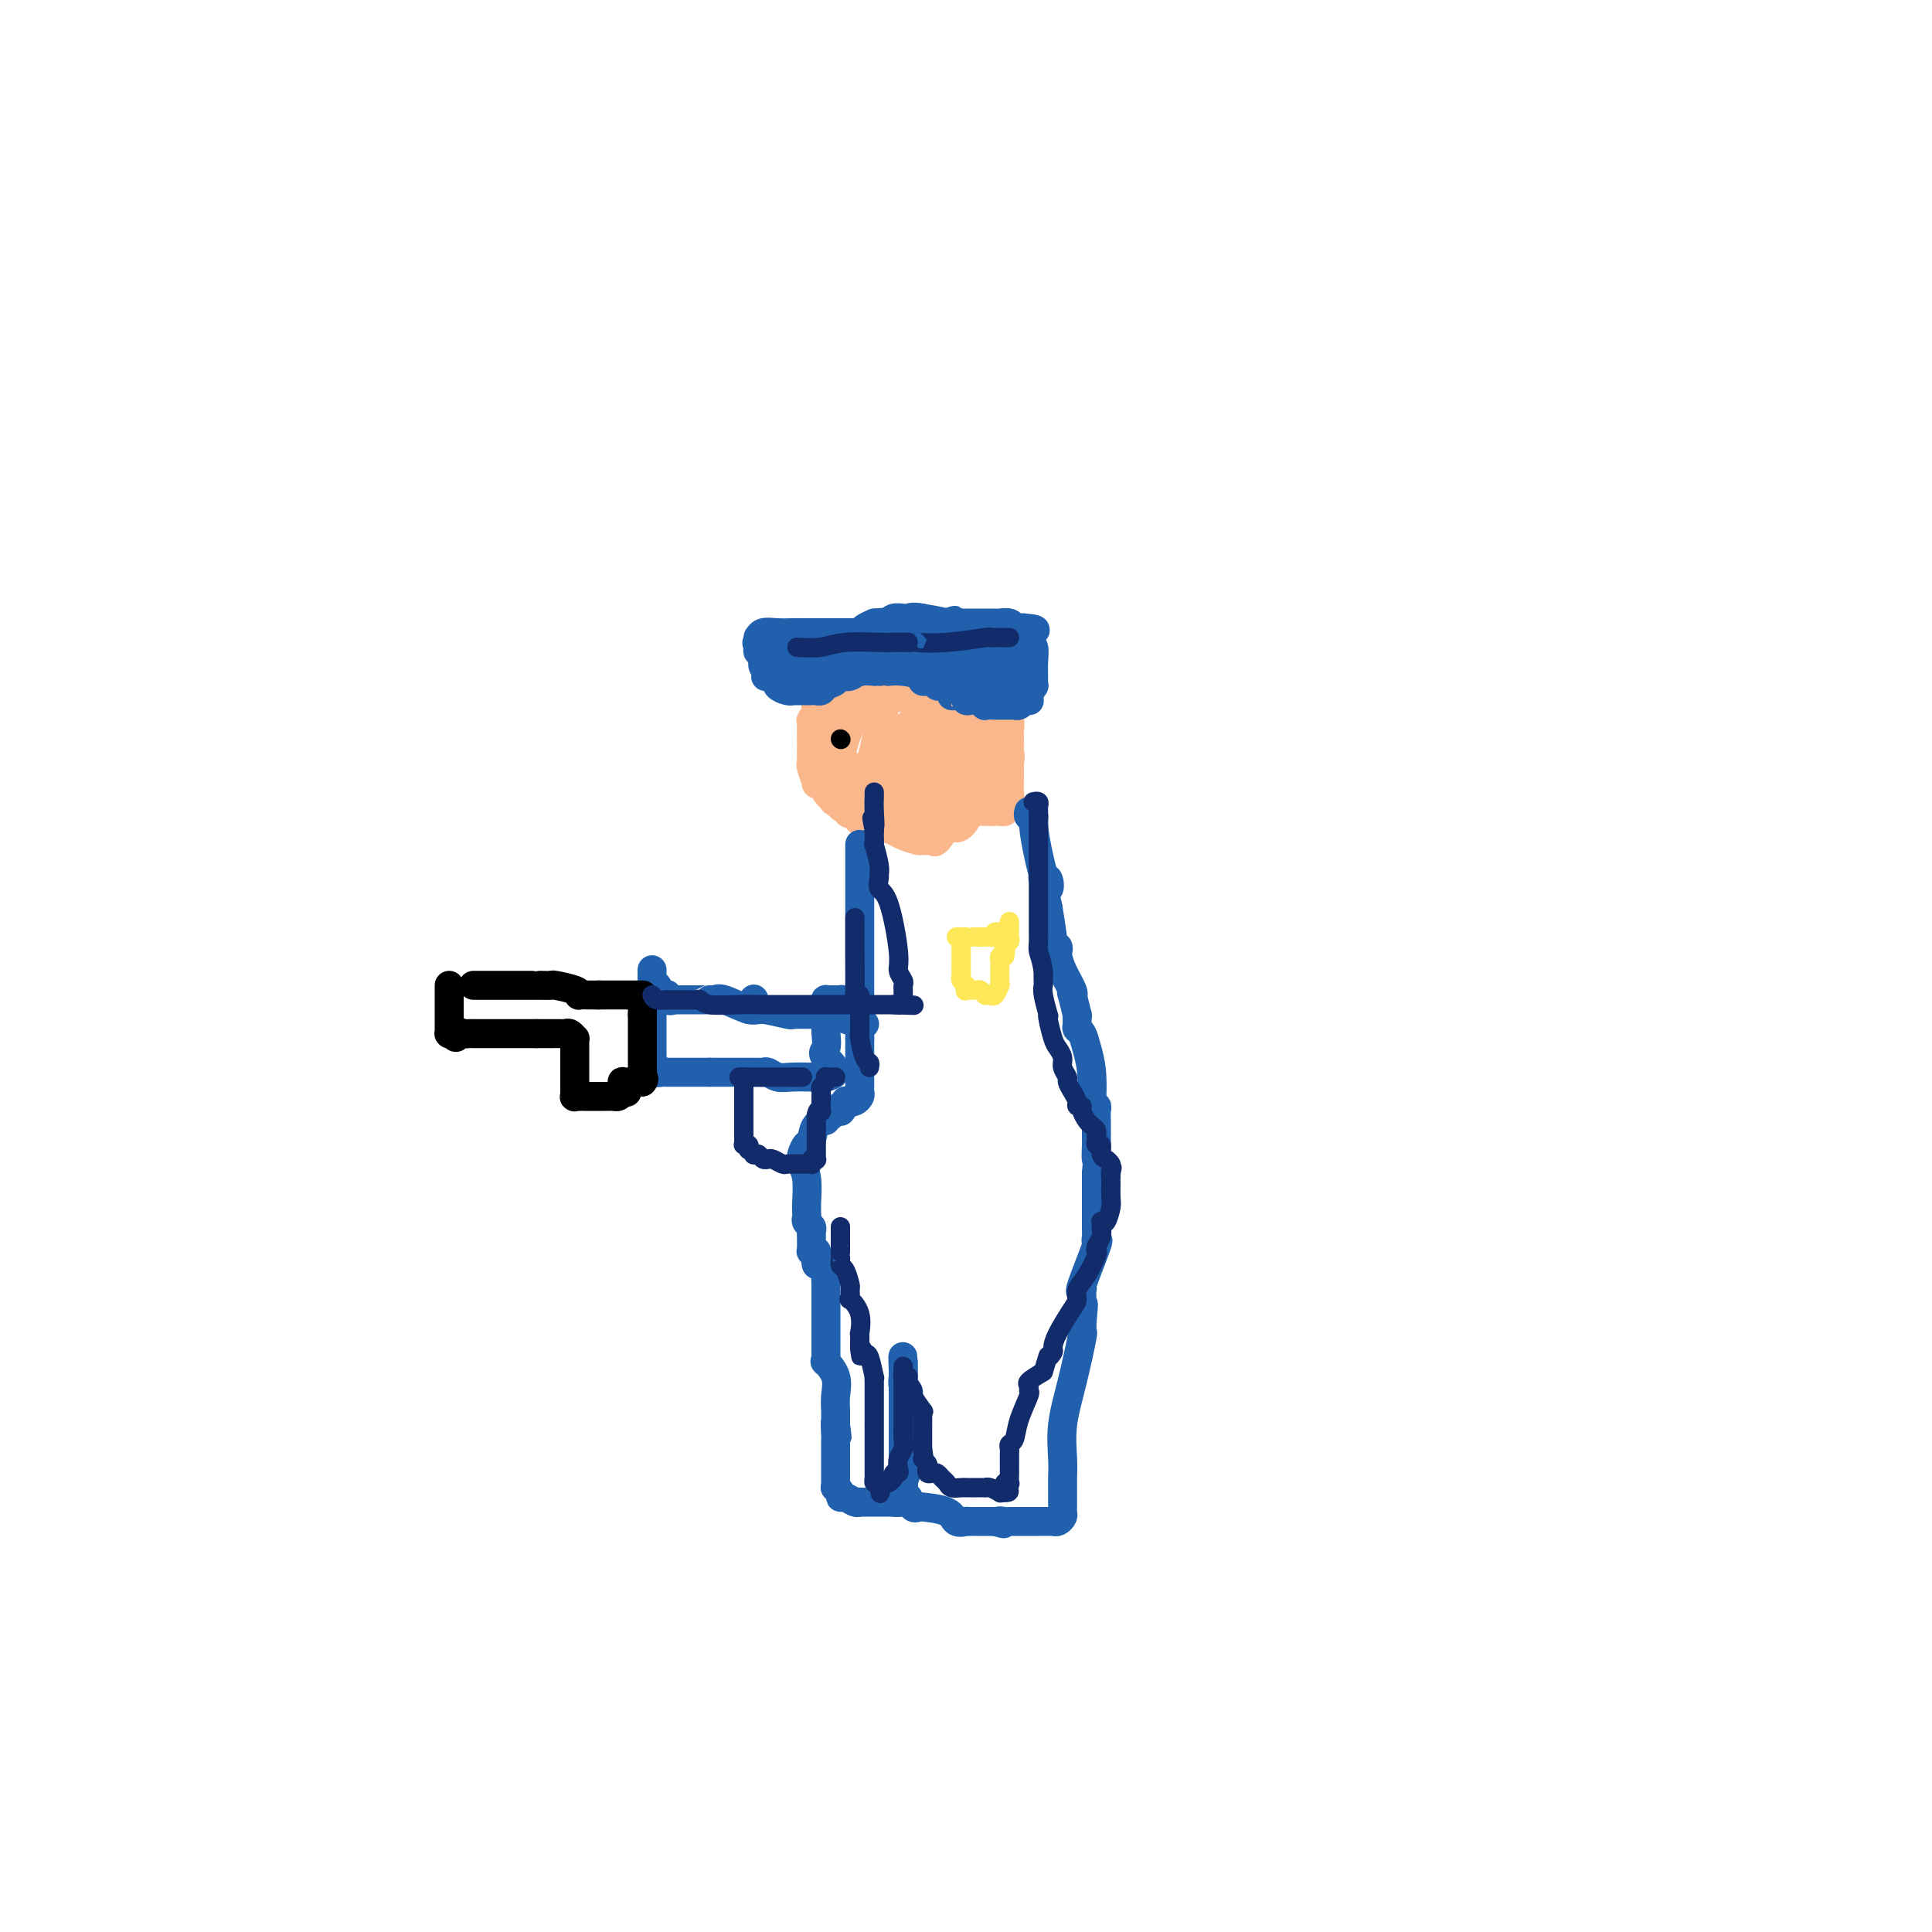 <svg viewBox='0 0 400 400' version='1.1' xmlns='http://www.w3.org/2000/svg' xmlns:xlink='http://www.w3.org/1999/xlink'><g fill='none' stroke='#FBB78C' stroke-width='6' stroke-linecap='round' stroke-linejoin='round'><path d='M191,135c-0.032,-0.000 -0.064,-0.000 -1,0c-0.936,0.000 -2.777,0.001 -4,0c-1.223,-0.001 -1.828,-0.003 -2,0c-0.172,0.003 0.088,0.011 0,0c-0.088,-0.011 -0.523,-0.042 -1,0c-0.477,0.042 -0.997,0.158 -1,0c-0.003,-0.158 0.512,-0.591 -1,1c-1.512,1.591 -5.050,5.204 -7,7c-1.950,1.796 -2.312,1.773 -3,2c-0.688,0.227 -1.701,0.703 -2,1c-0.299,0.297 0.116,0.414 0,1c-0.116,0.586 -0.763,1.639 -1,2c-0.237,0.361 -0.063,0.028 0,0c0.063,-0.028 0.017,0.248 0,1c-0.017,0.752 -0.004,1.981 0,3c0.004,1.019 0.000,1.829 0,2c-0.000,0.171 0.004,-0.297 0,0c-0.004,0.297 -0.016,1.358 0,2c0.016,0.642 0.060,0.864 0,1c-0.060,0.136 -0.223,0.187 0,1c0.223,0.813 0.833,2.389 1,3c0.167,0.611 -0.110,0.257 0,0c0.110,-0.257 0.607,-0.415 1,0c0.393,0.415 0.684,1.404 1,2c0.316,0.596 0.658,0.798 1,1'/><path d='M172,165c0.809,1.422 0.831,0.976 1,1c0.169,0.024 0.484,0.518 1,1c0.516,0.482 1.233,0.952 2,1c0.767,0.048 1.583,-0.327 2,0c0.417,0.327 0.435,1.355 1,2c0.565,0.645 1.678,0.908 2,1c0.322,0.092 -0.147,0.013 0,0c0.147,-0.013 0.912,0.039 1,0c0.088,-0.039 -0.499,-0.168 0,0c0.499,0.168 2.084,0.634 3,1c0.916,0.366 1.163,0.633 2,1c0.837,0.367 2.264,0.833 3,1c0.736,0.167 0.779,0.034 1,0c0.221,-0.034 0.619,0.031 1,0c0.381,-0.031 0.747,-0.158 1,0c0.253,0.158 0.395,0.602 1,0c0.605,-0.602 1.672,-2.248 2,-3c0.328,-0.752 -0.084,-0.609 0,-1c0.084,-0.391 0.664,-1.317 1,-2c0.336,-0.683 0.430,-1.122 1,-2c0.570,-0.878 1.617,-2.196 2,-3c0.383,-0.804 0.103,-1.094 0,-1c-0.103,0.094 -0.028,0.572 0,0c0.028,-0.572 0.007,-2.196 0,-3c-0.007,-0.804 -0.002,-0.789 0,-1c0.002,-0.211 0.001,-0.648 0,-1c-0.001,-0.352 -0.000,-0.620 0,-1c0.000,-0.380 0.000,-0.871 0,-1c-0.000,-0.129 -0.000,0.106 0,0c0.000,-0.106 0.000,-0.553 0,-1'/><path d='M200,154c0.007,-1.633 0.026,-1.216 0,-1c-0.026,0.216 -0.096,0.229 0,0c0.096,-0.229 0.358,-0.701 0,-1c-0.358,-0.299 -1.337,-0.427 -2,-1c-0.663,-0.573 -1.009,-1.593 -1,-2c0.009,-0.407 0.374,-0.203 0,0c-0.374,0.203 -1.488,0.406 -2,0c-0.512,-0.406 -0.424,-1.419 -1,-2c-0.576,-0.581 -1.817,-0.730 -3,-1c-1.183,-0.270 -2.310,-0.661 -3,-1c-0.690,-0.339 -0.945,-0.627 -1,-1c-0.055,-0.373 0.090,-0.833 0,-1c-0.090,-0.167 -0.414,-0.042 -1,0c-0.586,0.042 -1.436,0.000 -2,0c-0.564,-0.000 -0.844,0.042 -1,0c-0.156,-0.042 -0.188,-0.167 -1,0c-0.812,0.167 -2.403,0.626 -4,1c-1.597,0.374 -3.198,0.662 -4,1c-0.802,0.338 -0.804,0.726 -1,1c-0.196,0.274 -0.585,0.432 -1,1c-0.415,0.568 -0.858,1.544 -1,2c-0.142,0.456 0.015,0.393 0,1c-0.015,0.607 -0.201,1.884 0,3c0.201,1.116 0.789,2.071 1,3c0.211,0.929 0.047,1.831 0,3c-0.047,1.169 0.025,2.603 0,3c-0.025,0.397 -0.148,-0.245 0,0c0.148,0.245 0.565,1.375 1,2c0.435,0.625 0.886,0.745 1,1c0.114,0.255 -0.110,0.644 0,1c0.110,0.356 0.555,0.678 1,1'/><path d='M175,167c0.802,2.349 0.806,1.222 1,1c0.194,-0.222 0.576,0.462 1,1c0.424,0.538 0.890,0.929 1,1c0.110,0.071 -0.135,-0.177 0,0c0.135,0.177 0.651,0.779 1,1c0.349,0.221 0.530,0.059 1,0c0.470,-0.059 1.229,-0.016 2,0c0.771,0.016 1.555,0.004 2,0c0.445,-0.004 0.550,-0.001 1,0c0.450,0.001 1.244,0.000 2,0c0.756,-0.000 1.475,-0.001 2,0c0.525,0.001 0.856,0.002 2,0c1.144,-0.002 3.101,-0.007 4,0c0.899,0.007 0.741,0.026 1,0c0.259,-0.026 0.937,-0.098 1,0c0.063,0.098 -0.488,0.366 0,0c0.488,-0.366 2.014,-1.366 3,-2c0.986,-0.634 1.431,-0.901 2,-1c0.569,-0.099 1.263,-0.029 2,0c0.737,0.029 1.517,0.018 2,0c0.483,-0.018 0.669,-0.042 1,0c0.331,0.042 0.807,0.149 1,0c0.193,-0.149 0.104,-0.554 0,-1c-0.104,-0.446 -0.224,-0.932 0,-1c0.224,-0.068 0.792,0.281 1,0c0.208,-0.281 0.056,-1.193 0,-2c-0.056,-0.807 -0.015,-1.509 0,-2c0.015,-0.491 0.004,-0.771 0,-1c-0.004,-0.229 -0.001,-0.408 0,-1c0.001,-0.592 0.000,-1.598 0,-2c-0.000,-0.402 -0.000,-0.201 0,0'/><path d='M209,158c0.309,-1.948 0.083,-1.817 0,-2c-0.083,-0.183 -0.021,-0.681 0,-1c0.021,-0.319 0.002,-0.459 0,-1c-0.002,-0.541 0.013,-1.482 0,-2c-0.013,-0.518 -0.055,-0.612 0,-1c0.055,-0.388 0.207,-1.069 0,-2c-0.207,-0.931 -0.774,-2.110 -1,-3c-0.226,-0.890 -0.112,-1.491 0,-2c0.112,-0.509 0.223,-0.928 0,-1c-0.223,-0.072 -0.781,0.202 -1,0c-0.219,-0.202 -0.100,-0.879 0,-1c0.100,-0.121 0.182,0.315 0,0c-0.182,-0.315 -0.626,-1.380 -1,-2c-0.374,-0.620 -0.678,-0.793 -1,-1c-0.322,-0.207 -0.664,-0.448 -1,-1c-0.336,-0.552 -0.667,-1.416 -1,-2c-0.333,-0.584 -0.670,-0.889 -1,-1c-0.330,-0.111 -0.655,-0.030 -1,0c-0.345,0.030 -0.711,0.008 -1,0c-0.289,-0.008 -0.502,-0.002 -1,0c-0.498,0.002 -1.281,0.001 -2,0c-0.719,-0.001 -1.373,-0.000 -2,0c-0.627,0.000 -1.228,0.000 -2,0c-0.772,-0.000 -1.714,-0.000 -2,0c-0.286,0.000 0.085,0.000 0,0c-0.085,-0.000 -0.624,-0.000 -1,0c-0.376,0.000 -0.587,0.000 -1,0c-0.413,-0.000 -1.028,-0.000 -2,0c-0.972,0.000 -2.300,0.000 -3,0c-0.700,-0.000 -0.771,-0.000 -1,0c-0.229,0.000 -0.614,0.000 -1,0'/><path d='M182,135c-3.041,-0.001 -0.642,-0.003 0,0c0.642,0.003 -0.472,0.012 -1,0c-0.528,-0.012 -0.470,-0.044 -1,0c-0.530,0.044 -1.648,0.165 -2,0c-0.352,-0.165 0.063,-0.616 0,0c-0.063,0.616 -0.604,2.299 -1,3c-0.396,0.701 -0.646,0.421 -1,1c-0.354,0.579 -0.813,2.018 -1,3c-0.187,0.982 -0.103,1.505 0,2c0.103,0.495 0.224,0.960 0,1c-0.224,0.040 -0.792,-0.345 -1,0c-0.208,0.345 -0.056,1.420 0,2c0.056,0.580 0.015,0.666 0,1c-0.015,0.334 -0.004,0.917 0,1c0.004,0.083 0.001,-0.332 0,0c-0.001,0.332 -0.000,1.412 0,2c0.000,0.588 0.000,0.684 0,1c-0.000,0.316 0.000,0.853 0,1c-0.000,0.147 -0.000,-0.096 0,0c0.000,0.096 0.001,0.533 0,1c-0.001,0.467 -0.003,0.966 0,1c0.003,0.034 0.011,-0.395 0,0c-0.011,0.395 -0.041,1.615 0,2c0.041,0.385 0.153,-0.065 0,0c-0.153,0.065 -0.570,0.644 0,1c0.570,0.356 2.128,0.491 3,1c0.872,0.509 1.058,1.394 1,2c-0.058,0.606 -0.362,0.932 0,1c0.362,0.068 1.389,-0.124 2,0c0.611,0.124 0.805,0.562 1,1'/><path d='M181,163c1.256,1.380 0.895,1.829 1,2c0.105,0.171 0.675,0.064 1,0c0.325,-0.064 0.406,-0.083 1,0c0.594,0.083 1.703,0.270 3,1c1.297,0.730 2.783,2.003 4,3c1.217,0.997 2.164,1.717 3,2c0.836,0.283 1.561,0.130 2,0c0.439,-0.130 0.594,-0.238 1,0c0.406,0.238 1.065,0.820 2,0c0.935,-0.820 2.145,-3.044 3,-5c0.855,-1.956 1.354,-3.644 2,-5c0.646,-1.356 1.439,-2.380 2,-4c0.561,-1.620 0.892,-3.838 1,-5c0.108,-1.162 -0.005,-1.270 0,-2c0.005,-0.730 0.130,-2.083 0,-3c-0.130,-0.917 -0.513,-1.398 -1,-2c-0.487,-0.602 -1.077,-1.327 -2,-2c-0.923,-0.673 -2.180,-1.296 -4,-2c-1.820,-0.704 -4.203,-1.490 -6,-2c-1.797,-0.510 -3.007,-0.746 -4,-1c-0.993,-0.254 -1.769,-0.528 -3,1c-1.231,1.528 -2.918,4.857 -4,8c-1.082,3.143 -1.558,6.099 -2,8c-0.442,1.901 -0.850,2.747 -1,4c-0.150,1.253 -0.041,2.915 0,4c0.041,1.085 0.014,1.595 0,2c-0.014,0.405 -0.014,0.707 0,1c0.014,0.293 0.042,0.579 0,1c-0.042,0.421 -0.155,0.977 0,1c0.155,0.023 0.577,-0.489 1,-1'/><path d='M181,167c0.419,1.056 0.966,-0.303 2,-2c1.034,-1.697 2.554,-3.733 4,-5c1.446,-1.267 2.817,-1.767 4,-3c1.183,-1.233 2.179,-3.199 3,-4c0.821,-0.801 1.469,-0.437 2,-1c0.531,-0.563 0.945,-2.055 1,-3c0.055,-0.945 -0.250,-1.345 0,-2c0.250,-0.655 1.056,-1.566 0,-3c-1.056,-1.434 -3.974,-3.392 -6,-5c-2.026,-1.608 -3.159,-2.865 -4,-4c-0.841,-1.135 -1.388,-2.147 -3,0c-1.612,2.147 -4.288,7.454 -6,11c-1.712,3.546 -2.459,5.330 -3,7c-0.541,1.670 -0.877,3.225 -1,4c-0.123,0.775 -0.033,0.768 0,1c0.033,0.232 0.009,0.702 0,1c-0.009,0.298 -0.002,0.422 0,1c0.002,0.578 0.000,1.609 0,2c-0.000,0.391 0.002,0.143 0,0c-0.002,-0.143 -0.007,-0.181 0,0c0.007,0.181 0.027,0.581 0,1c-0.027,0.419 -0.102,0.859 0,1c0.102,0.141 0.379,-0.016 1,0c0.621,0.016 1.585,0.204 2,0c0.415,-0.204 0.282,-0.800 1,-2c0.718,-1.200 2.286,-3.005 3,-4c0.714,-0.995 0.572,-1.181 1,-2c0.428,-0.819 1.424,-2.271 2,-3c0.576,-0.729 0.732,-0.735 1,-1c0.268,-0.265 0.648,-0.790 1,-1c0.352,-0.210 0.676,-0.105 1,0'/><path d='M187,151c1.550,-1.791 0.424,0.232 0,1c-0.424,0.768 -0.145,0.281 0,1c0.145,0.719 0.158,2.646 0,4c-0.158,1.354 -0.487,2.137 -1,3c-0.513,0.863 -1.209,1.808 -2,3c-0.791,1.192 -1.676,2.632 -2,3c-0.324,0.368 -0.088,-0.334 0,0c0.088,0.334 0.029,1.706 0,2c-0.029,0.294 -0.027,-0.490 0,-1c0.027,-0.510 0.080,-0.745 0,-1c-0.080,-0.255 -0.292,-0.530 0,-1c0.292,-0.470 1.087,-1.134 2,-2c0.913,-0.866 1.942,-1.934 3,-3c1.058,-1.066 2.144,-2.130 3,-3c0.856,-0.870 1.483,-1.547 2,-2c0.517,-0.453 0.925,-0.683 1,-1c0.075,-0.317 -0.184,-0.719 0,-1c0.184,-0.281 0.812,-0.439 1,0c0.188,0.439 -0.064,1.476 0,2c0.064,0.524 0.444,0.536 1,1c0.556,0.464 1.287,1.381 1,3c-0.287,1.619 -1.594,3.939 -2,5c-0.406,1.061 0.087,0.862 0,1c-0.087,0.138 -0.755,0.614 -1,1c-0.245,0.386 -0.066,0.681 0,1c0.066,0.319 0.018,0.663 0,1c-0.018,0.337 -0.005,0.668 0,1c0.005,0.332 0.001,0.666 0,1c-0.001,0.334 -0.001,0.667 0,1'/><path d='M193,171c-0.206,3.013 -0.221,1.545 0,1c0.221,-0.545 0.678,-0.169 1,0c0.322,0.169 0.511,0.130 1,0c0.489,-0.130 1.280,-0.351 2,-1c0.720,-0.649 1.370,-1.725 2,-3c0.630,-1.275 1.241,-2.747 2,-4c0.759,-1.253 1.668,-2.286 2,-3c0.332,-0.714 0.087,-1.109 0,-2c-0.087,-0.891 -0.017,-2.279 0,-3c0.017,-0.721 -0.020,-0.777 0,-1c0.020,-0.223 0.095,-0.614 0,-1c-0.095,-0.386 -0.361,-0.766 -1,-1c-0.639,-0.234 -1.653,-0.321 -2,0c-0.347,0.321 -0.028,1.050 0,2c0.028,0.950 -0.235,2.120 -1,3c-0.765,0.880 -2.032,1.468 -3,2c-0.968,0.532 -1.636,1.006 -2,2c-0.364,0.994 -0.423,2.508 -1,3c-0.577,0.492 -1.672,-0.038 -2,0c-0.328,0.038 0.112,0.642 0,1c-0.112,0.358 -0.775,0.468 -1,1c-0.225,0.532 -0.011,1.485 0,1c0.011,-0.485 -0.179,-2.410 0,-4c0.179,-1.590 0.727,-2.846 1,-5c0.273,-2.154 0.269,-5.207 1,-7c0.731,-1.793 2.196,-2.326 3,-3c0.804,-0.674 0.947,-1.489 1,-2c0.053,-0.511 0.015,-0.717 0,-1c-0.015,-0.283 -0.008,-0.641 0,-1'/><path d='M196,145c1.154,-3.570 1.040,-1.494 1,0c-0.040,1.494 -0.004,2.407 0,3c0.004,0.593 -0.024,0.867 0,2c0.024,1.133 0.098,3.126 0,4c-0.098,0.874 -0.370,0.629 -1,1c-0.630,0.371 -1.618,1.356 -2,2c-0.382,0.644 -0.160,0.946 0,1c0.160,0.054 0.256,-0.140 0,0c-0.256,0.140 -0.864,0.616 -1,1c-0.136,0.384 0.201,0.678 1,0c0.799,-0.678 2.060,-2.328 3,-3c0.940,-0.672 1.557,-0.366 2,-1c0.443,-0.634 0.711,-2.208 1,-3c0.289,-0.792 0.598,-0.801 1,-1c0.402,-0.199 0.896,-0.589 1,-1c0.104,-0.411 -0.182,-0.842 0,-1c0.182,-0.158 0.832,-0.042 1,0c0.168,0.042 -0.147,0.011 0,0c0.147,-0.011 0.756,-0.003 1,0c0.244,0.003 0.122,0.002 0,0'/><path d='M204,149c1.550,-1.423 0.425,-0.981 0,-1c-0.425,-0.019 -0.150,-0.498 0,-1c0.150,-0.502 0.176,-1.025 0,-1c-0.176,0.025 -0.554,0.598 -1,1c-0.446,0.402 -0.960,0.633 -1,1c-0.040,0.367 0.393,0.872 0,1c-0.393,0.128 -1.612,-0.119 -2,0c-0.388,0.119 0.053,0.605 0,1c-0.053,0.395 -0.602,0.698 -1,1c-0.398,0.302 -0.646,0.603 -1,1c-0.354,0.397 -0.813,0.891 -1,1c-0.187,0.109 -0.102,-0.167 0,0c0.102,0.167 0.220,0.776 0,1c-0.220,0.224 -0.777,0.064 -1,0c-0.223,-0.064 -0.111,-0.032 0,0'/></g>
<g fill='none' stroke='#2160AD' stroke-width='6' stroke-linecap='round' stroke-linejoin='round'><path d='M178,138c-0.026,0.424 -0.051,0.848 0,1c0.051,0.152 0.179,0.030 0,0c-0.179,-0.030 -0.663,0.030 -1,0c-0.337,-0.030 -0.525,-0.152 -1,0c-0.475,0.152 -1.238,0.576 -2,1'/><path d='M174,140c-0.875,0.261 -1.062,-0.088 -1,0c0.062,0.088 0.372,0.612 0,1c-0.372,0.388 -1.425,0.640 -2,1c-0.575,0.360 -0.672,0.829 -1,1c-0.328,0.171 -0.888,0.046 -1,0c-0.112,-0.046 0.223,-0.013 0,0c-0.223,0.013 -1.004,0.004 -1,0c0.004,-0.004 0.792,-0.004 0,0c-0.792,0.004 -3.164,0.012 -4,0c-0.836,-0.012 -0.137,-0.044 0,0c0.137,0.044 -0.289,0.165 -1,0c-0.711,-0.165 -1.706,-0.618 -2,-1c-0.294,-0.382 0.115,-0.695 0,-1c-0.115,-0.305 -0.752,-0.602 -1,-1c-0.248,-0.398 -0.105,-0.898 0,-1c0.105,-0.102 0.173,0.193 0,0c-0.173,-0.193 -0.586,-0.874 -1,-1c-0.414,-0.126 -0.829,0.303 -1,0c-0.171,-0.303 -0.097,-1.339 0,-2c0.097,-0.661 0.219,-0.947 0,-1c-0.219,-0.053 -0.777,0.128 -1,0c-0.223,-0.128 -0.112,-0.564 0,-1'/><path d='M157,134c-0.620,-1.399 -0.172,-0.897 0,-1c0.172,-0.103 0.066,-0.812 0,-1c-0.066,-0.188 -0.094,0.146 0,0c0.094,-0.146 0.309,-0.771 1,-1c0.691,-0.229 1.859,-0.061 3,0c1.141,0.061 2.256,0.016 3,0c0.744,-0.016 1.116,-0.004 2,0c0.884,0.004 2.278,0.001 3,0c0.722,-0.001 0.772,-0.000 1,0c0.228,0.000 0.635,0.000 1,0c0.365,-0.000 0.689,-0.000 1,0c0.311,0.000 0.608,-0.000 1,0c0.392,0.000 0.878,0.000 1,0c0.122,-0.000 -0.121,-0.000 0,0c0.121,0.000 0.606,0.001 1,0c0.394,-0.001 0.696,-0.003 1,0c0.304,0.003 0.609,0.012 1,0c0.391,-0.012 0.868,-0.044 1,0c0.132,0.044 -0.080,0.166 0,0c0.080,-0.166 0.451,-0.619 1,-1c0.549,-0.381 1.274,-0.691 2,-1'/><path d='M181,129c3.716,-0.309 1.505,-0.083 1,0c-0.505,0.083 0.696,0.022 2,0c1.304,-0.022 2.713,-0.006 4,0c1.287,0.006 2.453,0.002 3,0c0.547,-0.002 0.475,-0.000 1,0c0.525,0.000 1.649,0.000 2,0c0.351,-0.000 -0.069,-0.000 0,0c0.069,0.000 0.628,0.000 1,0c0.372,-0.000 0.558,-0.000 1,0c0.442,0.000 1.140,0.000 2,0c0.860,-0.000 1.881,-0.000 3,0c1.119,0.000 2.337,0.000 3,0c0.663,-0.000 0.773,-0.001 1,0c0.227,0.001 0.572,0.004 1,0c0.428,-0.004 0.941,-0.015 1,0c0.059,0.015 -0.335,0.057 0,0c0.335,-0.057 1.399,-0.211 2,0c0.601,0.211 0.739,0.788 1,1c0.261,0.212 0.646,0.061 1,0c0.354,-0.061 0.677,-0.030 1,0'/><path d='M212,130c4.735,0.377 1.073,0.818 0,1c-1.073,0.182 0.444,0.105 1,0c0.556,-0.105 0.153,-0.237 0,0c-0.153,0.237 -0.055,0.843 0,1c0.055,0.157 0.067,-0.135 0,0c-0.067,0.135 -0.214,0.695 0,1c0.214,0.305 0.791,0.353 1,1c0.209,0.647 0.052,1.893 0,3c-0.052,1.107 -0.000,2.076 0,3c0.000,0.924 -0.052,1.803 0,2c0.052,0.197 0.207,-0.288 0,0c-0.207,0.288 -0.776,1.349 -1,2c-0.224,0.651 -0.103,0.892 0,1c0.103,0.108 0.187,0.081 0,0c-0.187,-0.081 -0.645,-0.218 -1,0c-0.355,0.218 -0.606,0.790 -1,1c-0.394,0.210 -0.930,0.056 -1,0c-0.070,-0.056 0.327,-0.015 0,0c-0.327,0.015 -1.380,0.005 -2,0c-0.620,-0.005 -0.809,-0.005 -1,0c-0.191,0.005 -0.383,0.015 -1,0c-0.617,-0.015 -1.657,-0.056 -2,0c-0.343,0.056 0.013,0.208 0,0c-0.013,-0.208 -0.395,-0.777 -1,-1c-0.605,-0.223 -1.432,-0.098 -2,0c-0.568,0.098 -0.877,0.171 -1,0c-0.123,-0.171 -0.062,-0.585 0,-1'/><path d='M200,144c-2.194,0.003 -1.179,0.011 -1,0c0.179,-0.011 -0.477,-0.042 -1,0c-0.523,0.042 -0.914,0.156 -1,0c-0.086,-0.156 0.131,-0.581 0,-1c-0.131,-0.419 -0.612,-0.830 -1,-1c-0.388,-0.170 -0.683,-0.097 -1,0c-0.317,0.097 -0.656,0.219 -1,0c-0.344,-0.219 -0.693,-0.781 -1,-1c-0.307,-0.219 -0.573,-0.097 -1,0c-0.427,0.097 -1.014,0.170 -1,0c0.014,-0.170 0.628,-0.581 0,-1c-0.628,-0.419 -2.498,-0.844 -4,-1c-1.502,-0.156 -2.636,-0.042 -3,0c-0.364,0.042 0.042,0.011 0,0c-0.042,-0.011 -0.530,-0.003 -1,0c-0.470,0.003 -0.920,-0.000 -1,0c-0.080,0.000 0.211,0.004 0,0c-0.211,-0.004 -0.926,-0.015 -1,0c-0.074,0.015 0.491,0.057 0,0c-0.491,-0.057 -2.038,-0.211 -3,0c-0.962,0.211 -1.338,0.789 -2,1c-0.662,0.211 -1.610,0.057 -2,0c-0.390,-0.057 -0.223,-0.015 0,0c0.223,0.015 0.503,0.004 -1,0c-1.503,-0.004 -4.789,-0.001 -7,0c-2.211,0.001 -3.346,0.000 -4,0c-0.654,-0.000 -0.827,-0.000 -1,0'/><path d='M161,140c-4.265,0.159 -1.927,0.058 -1,0c0.927,-0.058 0.445,-0.071 0,0c-0.445,0.071 -0.851,0.228 -1,0c-0.149,-0.228 -0.040,-0.839 0,-1c0.040,-0.161 0.010,0.130 0,0c-0.010,-0.130 0.000,-0.679 0,-1c-0.000,-0.321 -0.011,-0.415 0,-1c0.011,-0.585 0.043,-1.663 0,-2c-0.043,-0.337 -0.163,0.067 0,0c0.163,-0.067 0.607,-0.607 1,-1c0.393,-0.393 0.735,-0.641 1,-1c0.265,-0.359 0.452,-0.828 1,-1c0.548,-0.172 1.457,-0.046 2,0c0.543,0.046 0.719,0.012 1,0c0.281,-0.012 0.668,-0.003 1,0c0.332,0.003 0.611,0.001 1,0c0.389,-0.001 0.888,-0.000 1,0c0.112,0.000 -0.162,0.000 0,0c0.162,-0.000 0.761,-0.000 1,0c0.239,0.000 0.120,0.000 0,0'/><path d='M169,132c1.548,-0.512 0.416,-0.292 0,0c-0.416,0.292 -0.118,0.656 0,1c0.118,0.344 0.057,0.667 0,1c-0.057,0.333 -0.109,0.677 0,1c0.109,0.323 0.379,0.626 0,1c-0.379,0.374 -1.408,0.818 -2,1c-0.592,0.182 -0.747,0.100 -1,0c-0.253,-0.100 -0.604,-0.219 -1,0c-0.396,0.219 -0.838,0.777 -1,1c-0.162,0.223 -0.044,0.112 0,0c0.044,-0.112 0.015,-0.227 0,0c-0.015,0.227 -0.016,0.794 0,1c0.016,0.206 0.049,0.051 0,0c-0.049,-0.051 -0.182,0.000 0,0c0.182,-0.000 0.677,-0.053 1,0c0.323,0.053 0.475,0.210 1,0c0.525,-0.210 1.424,-0.788 2,-1c0.576,-0.212 0.830,-0.057 1,0c0.170,0.057 0.257,0.015 1,0c0.743,-0.015 2.143,-0.004 3,0c0.857,0.004 1.171,0.001 1,0c-0.171,-0.001 -0.828,-0.000 0,0c0.828,0.000 3.142,0.000 4,0c0.858,-0.000 0.260,-0.000 0,0c-0.260,0.000 -0.183,0.000 0,0c0.183,-0.000 0.472,-0.000 1,0c0.528,0.000 1.294,0.000 2,0c0.706,-0.000 1.353,-0.000 2,0'/><path d='M183,138c3.351,0.000 2.229,0.001 2,0c-0.229,-0.001 0.434,-0.004 1,0c0.566,0.004 1.036,0.015 1,0c-0.036,-0.015 -0.579,-0.057 0,0c0.579,0.057 2.280,0.211 3,0c0.720,-0.211 0.458,-0.789 1,-1c0.542,-0.211 1.889,-0.057 3,0c1.111,0.057 1.985,0.015 3,0c1.015,-0.015 2.170,-0.003 3,0c0.830,0.003 1.334,-0.002 2,0c0.666,0.002 1.495,0.011 2,0c0.505,-0.011 0.685,-0.043 1,0c0.315,0.043 0.766,0.160 1,0c0.234,-0.160 0.253,-0.595 0,-1c-0.253,-0.405 -0.776,-0.778 -1,-1c-0.224,-0.222 -0.147,-0.294 -1,-1c-0.853,-0.706 -2.635,-2.045 -4,-3c-1.365,-0.955 -2.314,-1.524 -4,-2c-1.686,-0.476 -4.108,-0.859 -5,-1c-0.892,-0.141 -0.255,-0.040 0,0c0.255,0.040 0.127,0.020 0,0'/><path d='M191,128c-2.003,-0.463 -2.512,-0.120 -3,0c-0.488,0.120 -0.956,0.017 -1,0c-0.044,-0.017 0.335,0.051 0,0c-0.335,-0.051 -1.385,-0.220 -2,0c-0.615,0.220 -0.794,0.830 -1,1c-0.206,0.170 -0.437,-0.099 -1,0c-0.563,0.099 -1.457,0.566 -2,1c-0.543,0.434 -0.733,0.835 -1,1c-0.267,0.165 -0.610,0.095 -1,0c-0.390,-0.095 -0.825,-0.215 -1,0c-0.175,0.215 -0.088,0.765 0,1c0.088,0.235 0.177,0.154 0,0c-0.177,-0.154 -0.622,-0.382 -1,0c-0.378,0.382 -0.691,1.375 -1,2c-0.309,0.625 -0.613,0.881 -1,1c-0.387,0.119 -0.855,0.103 -1,0c-0.145,-0.103 0.033,-0.291 0,0c-0.033,0.291 -0.279,1.060 0,1c0.279,-0.060 1.081,-0.948 2,-1c0.919,-0.052 1.956,0.732 4,0c2.044,-0.732 5.097,-2.981 7,-4c1.903,-1.019 2.656,-0.809 3,-1c0.344,-0.191 0.278,-0.783 1,-1c0.722,-0.217 2.233,-0.058 3,0c0.767,0.058 0.791,0.017 1,0c0.209,-0.017 0.605,-0.008 1,0'/><path d='M196,129c3.344,-1.086 0.704,-0.301 0,0c-0.704,0.301 0.529,0.118 1,0c0.471,-0.118 0.179,-0.171 0,0c-0.179,0.171 -0.244,0.567 0,1c0.244,0.433 0.798,0.902 1,1c0.202,0.098 0.052,-0.177 0,0c-0.052,0.177 -0.005,0.804 0,1c0.005,0.196 -0.033,-0.038 0,0c0.033,0.038 0.136,0.350 0,1c-0.136,0.650 -0.512,1.638 -2,2c-1.488,0.362 -4.089,0.097 -5,0c-0.911,-0.097 -0.132,-0.026 0,0c0.132,0.026 -0.381,0.007 -1,0c-0.619,-0.007 -1.342,-0.002 -2,0c-0.658,0.002 -1.250,0.000 -1,0c0.250,-0.000 1.344,-0.000 2,0c0.656,0.000 0.876,0.000 1,0c0.124,-0.000 0.153,-0.000 1,0c0.847,0.000 2.513,0.000 3,0c0.487,-0.000 -0.206,-0.000 0,0c0.206,0.000 1.312,0.000 2,0c0.688,-0.000 0.958,-0.000 1,0c0.042,0.000 -0.142,0.000 0,0c0.142,-0.000 0.612,-0.000 1,0c0.388,0.000 0.694,0.000 1,0'/><path d='M199,135c1.941,0.000 1.294,0.000 1,0c-0.294,-0.000 -0.237,-0.001 0,0c0.237,0.001 0.652,0.004 1,0c0.348,-0.004 0.630,-0.013 1,0c0.370,0.013 0.830,0.050 1,0c0.170,-0.050 0.052,-0.186 0,0c-0.052,0.186 -0.038,0.694 0,1c0.038,0.306 0.101,0.411 0,1c-0.101,0.589 -0.367,1.663 -1,2c-0.633,0.337 -1.634,-0.062 -2,0c-0.366,0.062 -0.098,0.587 0,1c0.098,0.413 0.024,0.715 0,1c-0.024,0.285 -0.000,0.553 0,1c0.000,0.447 -0.024,1.073 0,1c0.024,-0.073 0.096,-0.846 0,-1c-0.096,-0.154 -0.362,0.312 0,0c0.362,-0.312 1.351,-1.403 2,-2c0.649,-0.597 0.958,-0.700 1,-1c0.042,-0.300 -0.182,-0.799 0,-1c0.182,-0.201 0.770,-0.105 1,0c0.230,0.105 0.100,0.221 0,0c-0.100,-0.221 -0.172,-0.777 0,-1c0.172,-0.223 0.586,-0.111 1,0'/><path d='M205,137c0.939,-0.627 0.788,-0.193 1,0c0.212,0.193 0.789,0.146 1,0c0.211,-0.146 0.057,-0.390 0,0c-0.057,0.390 -0.015,1.414 0,2c0.015,0.586 0.004,0.734 0,1c-0.004,0.266 -0.001,0.649 0,1c0.001,0.351 0.000,0.670 0,1c-0.000,0.330 -0.000,0.670 0,1c0.000,0.330 0.000,0.650 0,0c-0.000,-0.650 -0.000,-2.269 0,-3c0.000,-0.731 0.000,-0.575 0,-1c-0.000,-0.425 -0.000,-1.433 0,-2c0.000,-0.567 0.000,-0.695 0,-1c-0.000,-0.305 -0.000,-0.787 0,-1c0.000,-0.213 0.001,-0.158 0,0c-0.001,0.158 -0.004,0.419 0,1c0.004,0.581 0.016,1.484 0,2c-0.016,0.516 -0.060,0.647 0,1c0.060,0.353 0.222,0.930 0,1c-0.222,0.070 -0.829,-0.366 -1,0c-0.171,0.366 0.094,1.533 0,2c-0.094,0.467 -0.547,0.233 -1,0'/><path d='M205,142c-0.226,0.813 -0.793,0.347 -1,0c-0.207,-0.347 -0.056,-0.575 0,-1c0.056,-0.425 0.015,-1.046 0,-2c-0.015,-0.954 -0.005,-2.242 0,-3c0.005,-0.758 0.004,-0.988 0,-1c-0.004,-0.012 -0.013,0.193 0,0c0.013,-0.193 0.046,-0.783 0,-1c-0.046,-0.217 -0.171,-0.059 0,0c0.171,0.059 0.638,0.020 1,0c0.362,-0.020 0.619,-0.022 1,0c0.381,0.022 0.887,0.069 1,0c0.113,-0.069 -0.165,-0.253 0,0c0.165,0.253 0.775,0.942 1,1c0.225,0.058 0.064,-0.517 0,0c-0.064,0.517 -0.032,2.124 0,3c0.032,0.876 0.065,1.019 0,1c-0.065,-0.019 -0.228,-0.201 0,0c0.228,0.201 0.848,0.786 1,1c0.152,0.214 -0.164,0.057 0,0c0.164,-0.057 0.807,-0.015 1,0c0.193,0.015 -0.063,0.004 0,0c0.063,-0.004 0.447,-0.001 1,0c0.553,0.001 1.277,0.001 2,0'/><path d='M213,140c1.083,0.751 0.290,-0.371 0,-1c-0.290,-0.629 -0.078,-0.764 0,-1c0.078,-0.236 0.022,-0.572 0,-1c-0.022,-0.428 -0.010,-0.948 0,-1c0.010,-0.052 0.016,0.365 0,1c-0.016,0.635 -0.056,1.490 0,2c0.056,0.510 0.207,0.676 0,1c-0.207,0.324 -0.774,0.807 -1,1c-0.226,0.193 -0.113,0.097 0,0'/><path d='M178,175c0.000,-0.167 0.000,-0.335 0,0c0.000,0.335 0.000,1.172 0,2c-0.000,0.828 0.000,1.646 0,3c0.000,1.354 0.000,3.244 0,4c0.000,0.756 0.000,0.378 0,1c0.000,0.622 0.000,2.246 0,3c0.000,0.754 0.000,0.640 0,1c0.000,0.360 0.000,1.193 0,2c0.000,0.807 0.000,1.587 0,2c0.000,0.413 0.000,0.458 0,1c0.000,0.542 0.000,1.580 0,3c0.000,1.420 0.000,3.221 0,4c0.000,0.779 0.000,0.537 0,1c0.000,0.463 -0.000,1.630 0,2c0.000,0.370 0.000,-0.057 0,0c0.000,0.057 -0.000,0.598 0,1c0.000,0.402 0.000,0.667 0,1c0.000,0.333 -0.000,0.736 0,1c0.000,0.264 0.000,0.389 0,1c0.000,0.611 -0.000,1.708 0,2c0.000,0.292 0.000,-0.221 0,0c0.000,0.221 -0.000,1.175 0,2c0.000,0.825 0.000,1.521 0,2c0.000,0.479 0.000,0.739 0,1'/><path d='M178,215c-0.000,6.364 -0.000,2.275 0,1c0.000,-1.275 0.000,0.264 0,1c-0.000,0.736 -0.000,0.670 0,1c0.000,0.330 0.001,1.058 0,2c-0.001,0.942 -0.003,2.098 0,3c0.003,0.902 0.012,1.548 0,2c-0.012,0.452 -0.046,0.708 0,1c0.046,0.292 0.171,0.618 0,1c-0.171,0.382 -0.638,0.819 -1,1c-0.362,0.181 -0.619,0.105 -1,0c-0.381,-0.105 -0.886,-0.238 -1,0c-0.114,0.238 0.162,0.848 0,1c-0.162,0.152 -0.762,-0.156 -1,0c-0.238,0.156 -0.115,0.774 0,1c0.115,0.226 0.223,0.060 0,0c-0.223,-0.060 -0.777,-0.012 -1,0c-0.223,0.012 -0.115,-0.011 0,0c0.115,0.011 0.237,0.054 0,0c-0.237,-0.054 -0.833,-0.207 -1,0c-0.167,0.207 0.095,0.773 0,1c-0.095,0.227 -0.548,0.113 -1,0'/><path d='M171,231c-0.975,0.986 0.089,0.950 0,1c-0.089,0.050 -1.330,0.185 -2,1c-0.670,0.815 -0.768,2.309 -1,3c-0.232,0.691 -0.599,0.580 -1,1c-0.401,0.420 -0.836,1.373 -1,2c-0.164,0.627 -0.058,0.928 0,1c0.058,0.072 0.068,-0.086 0,0c-0.068,0.086 -0.214,0.414 0,1c0.214,0.586 0.789,1.428 1,3c0.211,1.572 0.057,3.874 0,5c-0.057,1.126 -0.016,1.075 0,1c0.016,-0.075 0.008,-0.175 0,0c-0.008,0.175 -0.016,0.624 0,1c0.016,0.376 0.057,0.679 0,1c-0.057,0.321 -0.211,0.661 0,1c0.211,0.339 0.789,0.678 1,1c0.211,0.322 0.057,0.629 0,1c-0.057,0.371 -0.015,0.807 0,1c0.015,0.193 0.003,0.143 0,0c-0.003,-0.143 0.003,-0.379 0,0c-0.003,0.379 -0.015,1.373 0,2c0.015,0.627 0.056,0.886 0,1c-0.056,0.114 -0.211,0.082 0,0c0.211,-0.082 0.788,-0.214 1,0c0.212,0.214 0.061,0.776 0,1c-0.061,0.224 -0.030,0.112 0,0'/><path d='M169,260c0.343,3.340 -0.300,1.192 0,1c0.300,-0.192 1.545,1.574 2,2c0.455,0.426 0.122,-0.489 0,0c-0.122,0.489 -0.033,2.382 0,3c0.033,0.618 0.009,-0.039 0,0c-0.009,0.039 -0.002,0.775 0,1c0.002,0.225 0.001,-0.060 0,0c-0.001,0.060 -0.000,0.464 0,1c0.000,0.536 0.000,1.204 0,2c-0.000,0.796 -0.000,1.719 0,2c0.000,0.281 0.000,-0.079 0,0c-0.000,0.079 -0.000,0.596 0,1c0.000,0.404 0.000,0.696 0,1c-0.000,0.304 0.000,0.620 0,1c-0.000,0.380 -0.000,0.822 0,1c0.000,0.178 0.000,0.090 0,0c-0.000,-0.090 -0.000,-0.184 0,0c0.000,0.184 0.000,0.646 0,1c-0.000,0.354 -0.000,0.602 0,1c0.000,0.398 0.001,0.948 0,1c-0.001,0.052 -0.002,-0.395 0,0c0.002,0.395 0.008,1.630 0,2c-0.008,0.370 -0.030,-0.127 0,0c0.030,0.127 0.113,0.877 0,1c-0.113,0.123 -0.423,-0.381 0,0c0.423,0.381 1.577,1.646 2,3c0.423,1.354 0.113,2.796 0,4c-0.113,1.204 -0.031,2.170 0,3c0.031,0.830 0.009,1.523 0,2c-0.009,0.477 -0.004,0.739 0,1'/><path d='M173,295c0.619,5.302 0.166,1.056 0,0c-0.166,-1.056 -0.044,1.079 0,2c0.044,0.921 0.012,0.629 0,1c-0.012,0.371 -0.003,1.404 0,2c0.003,0.596 0.001,0.754 0,1c-0.001,0.246 -0.000,0.580 0,1c0.000,0.420 0.000,0.925 0,1c-0.000,0.075 -0.001,-0.282 0,0c0.001,0.282 0.004,1.203 0,2c-0.004,0.797 -0.016,1.472 0,2c0.016,0.528 0.059,0.911 0,1c-0.059,0.089 -0.219,-0.116 0,0c0.219,0.116 0.819,0.553 1,1c0.181,0.447 -0.057,0.904 0,1c0.057,0.096 0.409,-0.171 1,0c0.591,0.171 1.420,0.778 2,1c0.580,0.222 0.911,0.060 1,0c0.089,-0.060 -0.063,-0.016 0,0c0.063,0.016 0.342,0.004 1,0c0.658,-0.004 1.696,-0.001 2,0c0.304,0.001 -0.125,0.000 0,0c0.125,-0.000 0.803,-0.000 1,0c0.197,0.000 -0.088,0.000 0,0c0.088,-0.000 0.549,-0.000 1,0c0.451,0.000 0.891,0.000 1,0c0.109,-0.000 -0.112,-0.000 0,0c0.112,0.000 0.556,0.000 1,0'/><path d='M185,311c2.018,0.354 1.062,-0.259 1,-1c-0.062,-0.741 0.768,-1.608 1,-2c0.232,-0.392 -0.134,-0.308 0,-1c0.134,-0.692 0.768,-2.160 1,-3c0.232,-0.840 0.062,-1.051 0,-2c-0.062,-0.949 -0.017,-2.635 0,-4c0.017,-1.365 0.004,-2.407 0,-3c-0.004,-0.593 -0.001,-0.736 0,-1c0.001,-0.264 0.000,-0.649 0,-1c-0.000,-0.351 -0.000,-0.669 0,-1c0.000,-0.331 -0.000,-0.676 0,-1c0.000,-0.324 0.001,-0.626 0,-1c-0.001,-0.374 -0.004,-0.820 0,-1c0.004,-0.180 0.015,-0.094 0,0c-0.015,0.094 -0.057,0.197 0,0c0.057,-0.197 0.211,-0.694 0,-1c-0.211,-0.306 -0.789,-0.421 -1,-1c-0.211,-0.579 -0.057,-1.622 0,-2c0.057,-0.378 0.015,-0.090 0,0c-0.015,0.090 -0.004,-0.018 0,0c0.004,0.018 0.001,0.163 0,0c-0.001,-0.163 -0.000,-0.632 0,-1c0.000,-0.368 0.000,-0.635 0,-1c-0.000,-0.365 -0.000,-0.830 0,-1c0.000,-0.170 0.000,-0.046 0,0c-0.000,0.046 -0.000,0.013 0,0c0.000,-0.013 0.000,-0.007 0,0'/><path d='M187,282c-0.155,-2.957 -0.041,0.651 0,2c0.041,1.349 0.011,0.439 0,1c-0.011,0.561 -0.003,2.591 0,4c0.003,1.409 0.001,2.195 0,3c-0.001,0.805 -0.000,1.629 0,2c0.000,0.371 0.000,0.288 0,1c-0.000,0.712 -0.000,2.219 0,3c0.000,0.781 0.000,0.835 0,1c-0.000,0.165 -0.000,0.439 0,1c0.000,0.561 0.000,1.407 0,2c-0.000,0.593 -0.000,0.933 0,1c0.000,0.067 0.000,-0.138 0,0c-0.000,0.138 -0.001,0.618 0,1c0.001,0.382 0.003,0.664 0,1c-0.003,0.336 -0.012,0.724 0,1c0.012,0.276 0.046,0.438 0,1c-0.046,0.562 -0.171,1.523 0,2c0.171,0.477 0.638,0.469 1,1c0.362,0.531 0.621,1.600 1,2c0.379,0.400 0.880,0.132 1,0c0.120,-0.132 -0.140,-0.126 1,0c1.140,0.126 3.682,0.374 5,1c1.318,0.626 1.413,1.632 2,2c0.587,0.368 1.668,0.099 2,0c0.332,-0.099 -0.084,-0.026 0,0c0.084,0.026 0.669,0.007 1,0c0.331,-0.007 0.408,-0.002 1,0c0.592,0.002 1.698,0.001 2,0c0.302,-0.001 -0.199,-0.000 0,0c0.199,0.000 1.100,0.000 2,0'/><path d='M206,315c3.123,0.928 1.429,0.249 1,0c-0.429,-0.249 0.407,-0.067 1,0c0.593,0.067 0.943,0.018 1,0c0.057,-0.018 -0.178,-0.005 0,0c0.178,0.005 0.769,0.001 1,0c0.231,-0.001 0.103,0.001 1,0c0.897,-0.001 2.818,-0.003 4,0c1.182,0.003 1.623,0.012 2,0c0.377,-0.012 0.689,-0.046 1,0c0.311,0.046 0.619,0.171 1,0c0.381,-0.171 0.834,-0.637 1,-1c0.166,-0.363 0.044,-0.621 0,-1c-0.044,-0.379 -0.012,-0.878 0,-1c0.012,-0.122 0.003,0.134 0,0c-0.003,-0.134 -0.000,-0.659 0,-1c0.000,-0.341 -0.001,-0.500 0,-1c0.001,-0.500 0.006,-1.343 0,-2c-0.006,-0.657 -0.022,-1.130 0,-2c0.022,-0.870 0.083,-2.138 0,-4c-0.083,-1.862 -0.309,-4.320 0,-7c0.309,-2.680 1.155,-5.583 2,-9c0.845,-3.417 1.690,-7.349 2,-9c0.310,-1.651 0.083,-1.021 0,-1c-0.083,0.021 -0.024,-0.565 0,-1c0.024,-0.435 0.012,-0.717 0,-1'/><path d='M224,274c0.619,-6.527 0.167,-3.344 0,-2c-0.167,1.344 -0.048,0.847 0,0c0.048,-0.847 0.024,-2.046 0,-3c-0.024,-0.954 -0.049,-1.663 0,-2c0.049,-0.337 0.171,-0.303 0,0c-0.171,0.303 -0.634,0.875 0,-1c0.634,-1.875 2.366,-6.198 3,-8c0.634,-1.802 0.170,-1.085 0,-1c-0.170,0.085 -0.046,-0.463 0,-1c0.046,-0.537 0.012,-1.064 0,-2c-0.012,-0.936 -0.003,-2.282 0,-3c0.003,-0.718 0.001,-0.808 0,-1c-0.001,-0.192 -0.000,-0.486 0,-1c0.000,-0.514 0.000,-1.248 0,-2c-0.000,-0.752 -0.000,-1.521 0,-2c0.000,-0.479 0.000,-0.667 0,-1c-0.000,-0.333 -0.000,-0.809 0,-1c0.000,-0.191 0.000,-0.095 0,0'/><path d='M227,243c0.464,-5.306 0.124,-3.070 0,-3c-0.124,0.070 -0.033,-2.025 0,-3c0.033,-0.975 0.009,-0.828 0,-1c-0.009,-0.172 -0.001,-0.663 0,-1c0.001,-0.337 -0.003,-0.521 0,-1c0.003,-0.479 0.015,-1.251 0,-2c-0.015,-0.749 -0.056,-1.473 0,-2c0.056,-0.527 0.208,-0.857 0,-1c-0.208,-0.143 -0.776,-0.097 -1,0c-0.224,0.097 -0.102,0.247 0,-1c0.102,-1.247 0.185,-3.891 0,-6c-0.185,-2.109 -0.638,-3.684 -1,-5c-0.362,-1.316 -0.632,-2.373 -1,-3c-0.368,-0.627 -0.834,-0.824 -1,-1c-0.166,-0.176 -0.031,-0.330 0,-1c0.031,-0.670 -0.043,-1.854 0,-2c0.043,-0.146 0.201,0.747 0,0c-0.201,-0.747 -0.761,-3.135 -1,-4c-0.239,-0.865 -0.155,-0.206 0,0c0.155,0.206 0.382,-0.039 0,-1c-0.382,-0.961 -1.374,-2.636 -2,-4c-0.626,-1.364 -0.885,-2.417 -1,-3c-0.115,-0.583 -0.086,-0.698 0,-1c0.086,-0.302 0.229,-0.792 0,-1c-0.229,-0.208 -0.831,-0.133 -1,0c-0.169,0.133 0.095,0.324 0,-1c-0.095,-1.324 -0.547,-4.162 -1,-7'/><path d='M217,188c-1.408,-6.039 -0.429,-4.137 0,-4c0.429,0.137 0.308,-1.489 0,-2c-0.308,-0.511 -0.805,0.095 -1,0c-0.195,-0.095 -0.090,-0.891 0,-1c0.090,-0.109 0.164,0.469 0,0c-0.164,-0.469 -0.566,-1.986 -1,-4c-0.434,-2.014 -0.901,-4.526 -1,-6c-0.099,-1.474 0.169,-1.911 0,-2c-0.169,-0.089 -0.776,0.168 -1,0c-0.224,-0.168 -0.064,-0.762 0,-1c0.064,-0.238 0.032,-0.119 0,0'/><path d='M179,212c-0.487,-0.022 -0.974,-0.044 -1,0c-0.026,0.044 0.408,0.155 0,0c-0.408,-0.155 -1.658,-0.577 -3,-1c-1.342,-0.423 -2.777,-0.846 -4,-1c-1.223,-0.154 -2.236,-0.040 -3,0c-0.764,0.040 -1.279,0.006 -2,0c-0.721,-0.006 -1.646,0.014 -2,0c-0.354,-0.014 -0.136,-0.064 0,0c0.136,0.064 0.191,0.241 -1,0c-1.191,-0.241 -3.630,-0.902 -5,-1c-1.370,-0.098 -1.673,0.366 -3,0c-1.327,-0.366 -3.677,-1.562 -5,-2c-1.323,-0.438 -1.619,-0.117 -2,0c-0.381,0.117 -0.847,0.031 -1,0c-0.153,-0.031 0.006,-0.008 0,0c-0.006,0.008 -0.176,0.002 -1,0c-0.824,-0.002 -2.303,-0.001 -3,0c-0.697,0.001 -0.611,0.000 -1,0c-0.389,-0.000 -1.254,-0.000 -2,0c-0.746,0.000 -1.373,0.000 -2,0'/><path d='M138,207c-6.344,-0.789 -1.703,-0.262 0,0c1.703,0.262 0.468,0.259 0,0c-0.468,-0.259 -0.168,-0.773 0,-1c0.168,-0.227 0.203,-0.165 0,0c-0.203,0.165 -0.643,0.433 -1,0c-0.357,-0.433 -0.632,-1.569 -1,-2c-0.368,-0.431 -0.831,-0.158 -1,0c-0.169,0.158 -0.045,0.201 0,0c0.045,-0.201 0.012,-0.644 0,-1c-0.012,-0.356 -0.003,-0.623 0,-1c0.003,-0.377 0.001,-0.864 0,-1c-0.001,-0.136 -0.000,0.079 0,0c0.000,-0.079 0.000,-0.451 0,0c-0.000,0.451 -0.000,1.726 0,3'/><path d='M135,204c-0.000,0.816 -0.000,1.356 0,2c0.000,0.644 0.000,1.391 0,2c-0.000,0.609 -0.000,1.081 0,2c0.000,0.919 0.000,2.286 0,3c-0.000,0.714 -0.000,0.773 0,1c0.000,0.227 0.000,0.620 0,1c-0.000,0.380 -0.000,0.747 0,1c0.000,0.253 0.000,0.392 0,1c-0.000,0.608 -0.001,1.684 0,2c0.001,0.316 0.004,-0.126 0,0c-0.004,0.126 -0.016,0.822 0,1c0.016,0.178 0.060,-0.163 0,0c-0.060,0.163 -0.222,0.828 0,1c0.222,0.172 0.830,-0.150 1,0c0.170,0.150 -0.098,0.772 0,1c0.098,0.228 0.563,0.061 1,0c0.437,-0.061 0.847,-0.016 1,0c0.153,0.016 0.048,0.004 0,0c-0.048,-0.004 -0.040,-0.001 0,0c0.040,0.001 0.111,0.000 1,0c0.889,-0.000 2.595,-0.000 3,0c0.405,0.000 -0.491,0.000 0,0c0.491,-0.000 2.369,-0.000 3,0c0.631,0.000 0.016,0.000 0,0c-0.016,-0.000 0.567,-0.000 1,0c0.433,0.000 0.717,0.000 1,0'/><path d='M147,222c1.879,0.000 1.077,0.000 1,0c-0.077,-0.000 0.571,-0.000 1,0c0.429,0.000 0.639,0.000 1,0c0.361,-0.000 0.874,-0.000 1,0c0.126,0.000 -0.135,0.000 0,0c0.135,-0.000 0.666,-0.000 1,0c0.334,0.000 0.471,0.000 1,0c0.529,-0.000 1.451,-0.001 2,0c0.549,0.001 0.727,0.004 1,0c0.273,-0.004 0.641,-0.015 1,0c0.359,0.015 0.709,0.057 1,0c0.291,-0.057 0.523,-0.211 1,0c0.477,0.211 1.199,0.789 2,1c0.801,0.211 1.682,0.057 3,0c1.318,-0.057 3.075,-0.015 4,0c0.925,0.015 1.019,0.004 1,0c-0.019,-0.004 -0.149,-0.001 0,0c0.149,0.001 0.579,0.000 1,0c0.421,-0.000 0.835,-0.000 1,0c0.165,0.000 0.083,0.000 0,0'/><path d='M171,223c3.713,-0.676 0.995,-2.867 0,-4c-0.995,-1.133 -0.267,-1.207 0,-2c0.267,-0.793 0.071,-2.304 0,-3c-0.071,-0.696 -0.019,-0.578 0,-1c0.019,-0.422 0.005,-1.384 0,-2c-0.005,-0.616 -0.001,-0.886 0,-1c0.001,-0.114 0.001,-0.073 0,0c-0.001,0.073 -0.001,0.177 0,0c0.001,-0.177 0.003,-0.636 0,-1c-0.003,-0.364 -0.012,-0.633 0,-1c0.012,-0.367 0.045,-0.830 0,-1c-0.045,-0.170 -0.167,-0.045 0,0c0.167,0.045 0.622,0.012 1,0c0.378,-0.012 0.679,-0.003 1,0c0.321,0.003 0.660,0.002 1,0'/><path d='M174,207c0.467,-0.156 0.133,-0.044 0,0c-0.133,0.044 -0.067,0.022 0,0'/><path d='M155,209c0.030,-0.417 0.060,-0.833 0,-1c-0.060,-0.167 -0.208,-0.083 0,0c0.208,0.083 0.774,0.167 1,0c0.226,-0.167 0.113,-0.583 0,-1'/><path d='M156,207c0.156,-0.311 0.044,-0.089 0,0c-0.044,0.089 -0.022,0.044 0,0'/></g>
<g fill='none' stroke='#000000' stroke-width='6' stroke-linecap='round' stroke-linejoin='round'><path d='M133,206c0.097,0.000 0.194,0.000 0,0c-0.194,0.000 -0.681,0.000 -1,0c-0.319,-0.000 -0.472,0.000 -1,0c-0.528,0.000 -1.433,0.000 -2,0c-0.567,0.000 -0.797,0.000 -1,0c-0.203,0.000 -0.380,0.000 -1,0c-0.620,0.000 -1.682,0.000 -2,0c-0.318,0.000 0.107,0.000 0,0c-0.107,0.000 -0.745,0.000 -1,0c-0.255,0.000 -0.128,0.000 0,0'/><path d='M124,206c-1.591,-0.001 -1.067,-0.003 -1,0c0.067,0.003 -0.322,0.011 -1,0c-0.678,-0.011 -1.644,-0.041 -2,0c-0.356,0.041 -0.103,0.155 0,0c0.103,-0.155 0.056,-0.577 -1,-1c-1.056,-0.423 -3.122,-0.845 -4,-1c-0.878,-0.155 -0.567,-0.041 -1,0c-0.433,0.041 -1.611,0.011 -2,0c-0.389,-0.011 0.012,-0.003 0,0c-0.012,0.003 -0.437,0.001 -1,0c-0.563,-0.001 -1.264,-0.000 -2,0c-0.736,0.000 -1.507,0.000 -2,0c-0.493,-0.000 -0.708,-0.000 -1,0c-0.292,0.000 -0.659,0.000 -1,0c-0.341,-0.000 -0.654,-0.000 -1,0c-0.346,0.000 -0.723,0.000 -1,0c-0.277,-0.000 -0.453,-0.000 -1,0c-0.547,0.000 -1.466,0.000 -2,0c-0.534,-0.000 -0.682,-0.000 -1,0c-0.318,0.000 -0.805,0.000 -1,0c-0.195,-0.000 -0.097,-0.000 0,0'/><path d='M93,204c0.000,0.303 0.000,0.606 0,1c-0.000,0.394 -0.000,0.879 0,1c0.000,0.121 0.000,-0.121 0,0c-0.000,0.121 -0.000,0.606 0,1c0.000,0.394 0.000,0.697 0,1c-0.000,0.303 -0.000,0.606 0,1c0.000,0.394 0.000,0.879 0,1c-0.000,0.121 -0.000,-0.121 0,0c0.000,0.121 0.000,0.607 0,1c-0.000,0.393 -0.001,0.694 0,1c0.001,0.306 0.003,0.618 0,1c-0.003,0.382 -0.011,0.834 0,1c0.011,0.166 0.041,0.045 0,0c-0.041,-0.045 -0.155,-0.013 0,0c0.155,0.013 0.577,0.006 1,0'/><path d='M94,214c0.332,1.547 0.663,0.415 1,0c0.337,-0.415 0.682,-0.111 1,0c0.318,0.111 0.610,0.030 1,0c0.390,-0.030 0.878,-0.008 1,0c0.122,0.008 -0.121,0.002 0,0c0.121,-0.002 0.607,-0.001 1,0c0.393,0.001 0.692,0.000 1,0c0.308,-0.000 0.625,-0.000 1,0c0.375,0.000 0.807,0.000 1,0c0.193,-0.000 0.147,-0.000 0,0c-0.147,0.000 -0.394,0.000 0,0c0.394,-0.000 1.430,-0.000 2,0c0.570,0.000 0.674,0.000 1,0c0.326,-0.000 0.875,-0.000 1,0c0.125,0.000 -0.173,0.000 0,0c0.173,-0.000 0.816,-0.000 1,0c0.184,0.000 -0.091,0.000 0,0c0.091,-0.000 0.549,-0.000 1,0c0.451,0.000 0.894,0.000 1,0c0.106,-0.000 -0.125,-0.000 0,0c0.125,0.000 0.607,0.000 1,0c0.393,-0.000 0.696,-0.000 1,0'/><path d='M111,214c2.870,-0.000 1.546,-0.000 1,0c-0.546,0.000 -0.315,0.000 0,0c0.315,-0.000 0.714,-0.001 1,0c0.286,0.001 0.459,0.004 1,0c0.541,-0.004 1.451,-0.016 2,0c0.549,0.016 0.735,0.060 1,0c0.265,-0.060 0.607,-0.224 1,0c0.393,0.224 0.837,0.837 1,1c0.163,0.163 0.044,-0.124 0,0c-0.044,0.124 -0.012,0.659 0,1c0.012,0.341 0.003,0.486 0,1c-0.003,0.514 -0.001,1.396 0,2c0.001,0.604 0.000,0.931 0,1c-0.000,0.069 -0.000,-0.121 0,0c0.000,0.121 0.000,0.554 0,1c-0.000,0.446 -0.000,0.907 0,1c0.000,0.093 0.000,-0.182 0,0c-0.000,0.182 -0.000,0.822 0,1c0.000,0.178 0.000,-0.106 0,0c-0.000,0.106 -0.000,0.602 0,1c0.000,0.398 0.000,0.699 0,1'/><path d='M119,225c-0.005,1.558 -0.016,0.953 0,1c0.016,0.047 0.059,0.745 0,1c-0.059,0.255 -0.222,0.068 0,0c0.222,-0.068 0.828,-0.018 1,0c0.172,0.018 -0.090,0.005 0,0c0.090,-0.005 0.531,-0.001 1,0c0.469,0.001 0.967,0.000 1,0c0.033,-0.000 -0.398,-0.000 0,0c0.398,0.000 1.626,0.000 2,0c0.374,-0.000 -0.107,-0.000 0,0c0.107,0.000 0.802,0.001 1,0c0.198,-0.001 -0.102,-0.003 0,0c0.102,0.003 0.605,0.011 1,0c0.395,-0.011 0.683,-0.041 1,0c0.317,0.041 0.662,0.155 1,0c0.338,-0.155 0.669,-0.577 1,-1'/><path d='M129,226c1.549,0.199 0.422,0.197 0,0c-0.422,-0.197 -0.137,-0.589 0,-1c0.137,-0.411 0.127,-0.842 0,-1c-0.127,-0.158 -0.370,-0.042 0,0c0.370,0.042 1.353,0.011 2,0c0.647,-0.011 0.957,-0.003 1,0c0.043,0.003 -0.181,0.001 0,0c0.181,-0.001 0.766,-0.000 1,0c0.234,0.000 0.117,0.000 0,0'/><path d='M133,224c0.619,-0.565 0.166,-0.977 0,-1c-0.166,-0.023 -0.044,0.344 0,0c0.044,-0.344 0.012,-1.400 0,-2c-0.012,-0.600 -0.003,-0.743 0,-1c0.003,-0.257 0.001,-0.628 0,-1c-0.001,-0.372 -0.000,-0.745 0,-1c0.000,-0.255 0.000,-0.393 0,-1c-0.000,-0.607 -0.000,-1.682 0,-2c0.000,-0.318 0.000,0.122 0,0c-0.000,-0.122 -0.000,-0.806 0,-1c0.000,-0.194 0.000,0.102 0,0c-0.000,-0.102 -0.000,-0.602 0,-1c0.000,-0.398 0.000,-0.695 0,-1c-0.000,-0.305 -0.000,-0.618 0,-1c0.000,-0.382 0.000,-0.834 0,-1c-0.000,-0.166 -0.000,-0.048 0,0c0.000,0.048 0.000,0.024 0,0'/><path d='M133,210c0.000,-2.333 0.000,-1.167 0,0'/></g>
<g fill='none' stroke='#000000' stroke-width='4' stroke-linecap='round' stroke-linejoin='round'><path d='M174,153c0.000,0.000 0.100,0.100 0.1,0.1'/></g>
<g fill='none' stroke='#FEE859' stroke-width='4' stroke-linecap='round' stroke-linejoin='round'><path d='M198,194c0.308,-0.000 0.616,-0.000 1,0c0.384,0.000 0.845,0.000 1,0c0.155,-0.000 0.006,-0.000 0,0c-0.006,0.000 0.132,0.001 1,0c0.868,-0.001 2.467,-0.003 3,0c0.533,0.003 -0.002,0.011 0,0c0.002,-0.011 0.539,-0.041 1,0c0.461,0.041 0.846,0.155 1,0c0.154,-0.155 0.077,-0.577 0,-1'/><path d='M206,193c1.333,-0.167 0.667,-0.083 0,0'/><path d='M199,195c0.000,0.311 0.000,0.622 0,1c-0.000,0.378 -0.000,0.822 0,1c0.000,0.178 0.000,0.089 0,0c-0.000,-0.089 -0.000,-0.178 0,0c0.000,0.178 0.000,0.622 0,1c-0.000,0.378 -0.000,0.689 0,1c0.000,0.311 0.000,0.622 0,1c-0.000,0.378 -0.001,0.822 0,1c0.001,0.178 0.004,0.090 0,0c-0.004,-0.090 -0.015,-0.182 0,0c0.015,0.182 0.057,0.637 0,1c-0.057,0.363 -0.211,0.633 0,1c0.211,0.367 0.789,0.830 1,1c0.211,0.170 0.057,0.046 0,0c-0.057,-0.046 -0.016,-0.013 0,0c0.016,0.013 0.008,0.007 0,0'/><path d='M200,204c0.045,1.614 -0.341,1.151 0,1c0.341,-0.151 1.411,0.012 2,0c0.589,-0.012 0.697,-0.200 1,0c0.303,0.200 0.802,0.788 1,1c0.198,0.212 0.095,0.049 0,0c-0.095,-0.049 -0.183,0.015 0,0c0.183,-0.015 0.638,-0.111 1,0c0.362,0.111 0.633,0.429 1,0c0.367,-0.429 0.830,-1.604 1,-2c0.170,-0.396 0.045,-0.014 0,0c-0.045,0.014 -0.012,-0.339 0,-1c0.012,-0.661 0.003,-1.630 0,-2c-0.003,-0.370 -0.002,-0.141 0,0c0.002,0.141 0.003,0.195 0,0c-0.003,-0.195 -0.011,-0.640 0,-1c0.011,-0.360 0.041,-0.635 0,-1c-0.041,-0.365 -0.155,-0.818 0,-1c0.155,-0.182 0.577,-0.091 1,0'/><path d='M208,198c0.305,-1.477 0.068,-1.170 0,-1c-0.068,0.170 0.034,0.201 0,0c-0.034,-0.201 -0.205,-0.636 0,-1c0.205,-0.364 0.787,-0.658 1,-1c0.213,-0.342 0.057,-0.733 0,-1c-0.057,-0.267 -0.015,-0.412 0,-1c0.015,-0.588 0.004,-1.620 0,-2c-0.004,-0.380 -0.001,-0.109 0,0c0.001,0.109 0.001,0.054 0,0'/></g>
<g fill='none' stroke='#122B6A' stroke-width='4' stroke-linecap='round' stroke-linejoin='round'><path d='M154,223c0.000,-0.029 0.000,-0.058 0,0c-0.000,0.058 -0.000,0.204 0,1c0.000,0.796 0.000,2.242 0,3c-0.000,0.758 -0.000,0.829 0,1c0.000,0.171 0.000,0.441 0,1c-0.000,0.559 -0.000,1.406 0,2c0.000,0.594 0.000,0.936 0,1c-0.000,0.064 -0.000,-0.151 0,0c0.000,0.151 0.000,0.667 0,1c-0.000,0.333 -0.001,0.482 0,1c0.001,0.518 0.004,1.406 0,2c-0.004,0.594 -0.015,0.895 0,1c0.015,0.105 0.055,0.013 0,0c-0.055,-0.013 -0.207,0.053 0,0c0.207,-0.053 0.773,-0.224 1,0c0.227,0.224 0.116,0.845 0,1c-0.116,0.155 -0.237,-0.154 0,0c0.237,0.154 0.833,0.772 1,1c0.167,0.228 -0.095,0.065 0,0c0.095,-0.065 0.548,-0.033 1,0'/><path d='M157,239c0.638,0.532 0.734,0.860 1,1c0.266,0.140 0.702,0.090 1,0c0.298,-0.090 0.457,-0.220 1,0c0.543,0.220 1.469,0.791 2,1c0.531,0.209 0.667,0.056 1,0c0.333,-0.056 0.862,-0.015 1,0c0.138,0.015 -0.117,0.004 0,0c0.117,-0.004 0.606,-0.000 1,0c0.394,0.000 0.693,-0.004 1,0c0.307,0.004 0.622,0.015 1,0c0.378,-0.015 0.819,-0.055 1,0c0.181,0.055 0.101,0.207 0,0c-0.101,-0.207 -0.223,-0.772 0,-1c0.223,-0.228 0.792,-0.119 1,0c0.208,0.119 0.056,0.250 0,0c-0.056,-0.250 -0.015,-0.879 0,-1c0.015,-0.121 0.004,0.266 0,0c-0.004,-0.266 -0.001,-1.184 0,-2c0.001,-0.816 0.000,-1.528 0,-2c-0.000,-0.472 -0.000,-0.704 0,-1c0.000,-0.296 0.000,-0.657 0,-1c-0.000,-0.343 -0.000,-0.670 0,-1c0.000,-0.330 0.000,-0.665 0,-1'/><path d='M169,231c0.227,-1.630 0.793,-1.207 1,-1c0.207,0.207 0.055,0.196 0,0c-0.055,-0.196 -0.015,-0.577 0,-1c0.015,-0.423 0.003,-0.887 0,-1c-0.003,-0.113 0.003,0.125 0,0c-0.003,-0.125 -0.015,-0.612 0,-1c0.015,-0.388 0.056,-0.678 0,-1c-0.056,-0.322 -0.208,-0.675 0,-1c0.208,-0.325 0.778,-0.623 1,-1c0.222,-0.377 0.098,-0.833 0,-1c-0.098,-0.167 -0.170,-0.045 0,0c0.170,0.045 0.582,0.012 1,0c0.418,-0.012 0.843,-0.003 1,0c0.157,0.003 0.045,0.001 0,0c-0.045,-0.001 -0.022,-0.000 0,0'/><path d='M153,223c0.362,0.000 0.723,0.000 1,0c0.277,0.000 0.469,0.000 1,0c0.531,-0.000 1.400,-0.000 2,0c0.600,0.000 0.931,0.000 1,0c0.069,-0.000 -0.123,0.000 0,0c0.123,-0.000 0.561,-0.000 1,0c0.439,0.000 0.878,0.000 1,0c0.122,0.000 -0.072,0.000 0,0c0.072,-0.000 0.411,0.000 1,0c0.589,0.000 1.429,0.000 2,0c0.571,0.000 0.875,0.000 1,0c0.125,-0.000 0.072,0.000 0,0c-0.072,-0.000 -0.163,-0.000 0,0c0.163,0.000 0.582,0.000 1,0'/><path d='M165,223c2.000,0.000 1.000,0.000 0,0'/><path d='M174,254c0.000,0.285 0.000,0.569 0,1c-0.000,0.431 -0.000,1.008 0,1c0.000,-0.008 0.000,-0.602 0,0c-0.000,0.602 -0.001,2.399 0,3c0.001,0.601 0.003,0.004 0,0c-0.003,-0.004 -0.011,0.584 0,1c0.011,0.416 0.041,0.659 0,1c-0.041,0.341 -0.154,0.779 0,1c0.154,0.221 0.575,0.225 1,1c0.425,0.775 0.853,2.320 1,3c0.147,0.680 0.011,0.495 0,1c-0.011,0.505 0.102,1.699 0,2c-0.102,0.301 -0.420,-0.291 0,0c0.420,0.291 1.577,1.465 2,3c0.423,1.535 0.114,3.432 0,4c-0.114,0.568 -0.031,-0.193 0,0c0.031,0.193 0.009,1.341 0,2c-0.009,0.659 -0.004,0.830 0,1'/><path d='M178,279c0.570,3.805 -0.005,0.819 0,0c0.005,-0.819 0.590,0.530 1,1c0.410,0.470 0.646,0.061 1,1c0.354,0.939 0.827,3.226 1,4c0.173,0.774 0.046,0.034 0,0c-0.046,-0.034 -0.012,0.639 0,1c0.012,0.361 0.003,0.411 0,1c-0.003,0.589 -0.001,1.716 0,2c0.001,0.284 0.000,-0.274 0,0c-0.000,0.274 -0.000,1.379 0,2c0.000,0.621 0.000,0.756 0,1c-0.000,0.244 -0.000,0.597 0,1c0.000,0.403 0.000,0.857 0,1c-0.000,0.143 -0.001,-0.025 0,2c0.001,2.025 0.003,6.241 0,8c-0.003,1.759 -0.011,1.059 0,1c0.011,-0.059 0.041,0.523 0,1c-0.041,0.477 -0.155,0.851 0,1c0.155,0.149 0.577,0.075 1,0'/><path d='M182,307c0.576,4.331 0.015,1.158 0,0c-0.015,-1.158 0.517,-0.300 1,0c0.483,0.300 0.918,0.043 1,0c0.082,-0.043 -0.188,0.130 0,0c0.188,-0.130 0.834,-0.562 1,-1c0.166,-0.438 -0.148,-0.880 0,-1c0.148,-0.120 0.758,0.083 1,0c0.242,-0.083 0.118,-0.451 0,-1c-0.118,-0.549 -0.228,-1.279 0,-2c0.228,-0.721 0.793,-1.433 1,-2c0.207,-0.567 0.055,-0.988 0,-2c-0.055,-1.012 -0.015,-2.614 0,-3c0.015,-0.386 0.004,0.443 0,0c-0.004,-0.443 -0.001,-2.157 0,-3c0.001,-0.843 0.000,-0.813 0,-1c-0.000,-0.187 -0.000,-0.589 0,-1c0.000,-0.411 0.000,-0.831 0,-1c-0.000,-0.169 -0.000,-0.086 0,0c0.000,0.086 0.000,0.177 0,0c-0.000,-0.177 -0.000,-0.622 0,-1c0.000,-0.378 0.000,-0.689 0,-1c-0.000,-0.311 -0.000,-0.622 0,-1c0.000,-0.378 0.000,-0.823 0,-1c-0.000,-0.177 -0.000,-0.086 0,0c0.000,0.086 0.000,0.167 0,0c-0.000,-0.167 -0.000,-0.584 0,-1'/><path d='M187,284c-0.000,-2.395 -0.001,-1.384 0,-1c0.001,0.384 0.004,0.141 0,0c-0.004,-0.141 -0.016,-0.180 0,0c0.016,0.180 0.061,0.577 0,1c-0.061,0.423 -0.229,0.870 0,1c0.229,0.130 0.853,-0.059 1,0c0.147,0.059 -0.185,0.365 0,1c0.185,0.635 0.887,1.597 1,2c0.113,0.403 -0.362,0.245 0,1c0.362,0.755 1.561,2.422 2,3c0.439,0.578 0.118,0.067 0,0c-0.118,-0.067 -0.032,0.311 0,1c0.032,0.689 0.008,1.691 0,2c-0.008,0.309 -0.002,-0.075 0,0c0.002,0.075 0.001,0.608 0,1c-0.001,0.392 -0.000,0.644 0,1c0.000,0.356 0.000,0.816 0,1c-0.000,0.184 -0.000,0.090 0,0c0.000,-0.090 0.000,-0.178 0,0c-0.000,0.178 -0.000,0.622 0,1c0.000,0.378 0.000,0.689 0,1'/><path d='M191,300c0.559,2.879 -0.043,2.078 0,2c0.043,-0.078 0.733,0.567 1,1c0.267,0.433 0.113,0.655 0,1c-0.113,0.345 -0.185,0.813 0,1c0.185,0.187 0.626,0.092 1,0c0.374,-0.092 0.681,-0.182 1,0c0.319,0.182 0.649,0.637 1,1c0.351,0.363 0.721,0.633 1,1c0.279,0.367 0.467,0.830 1,1c0.533,0.170 1.413,0.045 2,0c0.587,-0.045 0.882,-0.012 1,0c0.118,0.012 0.060,0.003 0,0c-0.060,-0.003 -0.121,-0.001 0,0c0.121,0.001 0.424,0.001 1,0c0.576,-0.001 1.424,-0.001 2,0c0.576,0.001 0.880,0.004 1,0c0.120,-0.004 0.056,-0.015 0,0c-0.056,0.015 -0.103,0.057 0,0c0.103,-0.057 0.358,-0.211 1,0c0.642,0.211 1.673,0.788 2,1c0.327,0.212 -0.049,0.061 0,0c0.049,-0.061 0.525,-0.030 1,0'/><path d='M208,309c1.852,0.067 0.482,-0.765 0,-1c-0.482,-0.235 -0.077,0.125 0,0c0.077,-0.125 -0.176,-0.737 0,-1c0.176,-0.263 0.779,-0.178 1,0c0.221,0.178 0.059,0.450 0,0c-0.059,-0.450 -0.016,-1.622 0,-2c0.016,-0.378 0.004,0.038 0,0c-0.004,-0.038 -0.001,-0.531 0,-1c0.001,-0.469 0.000,-0.913 0,-1c-0.000,-0.087 0.000,0.184 0,0c-0.000,-0.184 -0.001,-0.823 0,-1c0.001,-0.177 0.004,0.109 0,0c-0.004,-0.109 -0.013,-0.614 0,-1c0.013,-0.386 0.050,-0.654 0,-1c-0.050,-0.346 -0.185,-0.771 0,-1c0.185,-0.229 0.691,-0.261 1,-1c0.309,-0.739 0.420,-2.186 1,-4c0.580,-1.814 1.628,-3.994 2,-5c0.372,-1.006 0.069,-0.837 0,-1c-0.069,-0.163 0.097,-0.659 0,-1c-0.097,-0.341 -0.456,-0.526 0,-1c0.456,-0.474 1.728,-1.237 3,-2'/><path d='M216,284c1.402,-4.495 0.908,-3.232 1,-3c0.092,0.232 0.771,-0.567 1,-1c0.229,-0.433 0.007,-0.500 0,-1c-0.007,-0.500 0.200,-1.434 1,-3c0.800,-1.566 2.194,-3.765 3,-5c0.806,-1.235 1.025,-1.507 1,-2c-0.025,-0.493 -0.295,-1.206 0,-2c0.295,-0.794 1.155,-1.669 2,-3c0.845,-1.331 1.676,-3.120 2,-4c0.324,-0.880 0.139,-0.852 0,-1c-0.139,-0.148 -0.234,-0.471 0,-1c0.234,-0.529 0.798,-1.263 1,-2c0.202,-0.737 0.044,-1.475 0,-2c-0.044,-0.525 0.027,-0.835 0,-1c-0.027,-0.165 -0.151,-0.185 0,0c0.151,0.185 0.576,0.576 1,0c0.424,-0.576 0.846,-2.119 1,-3c0.154,-0.881 0.041,-1.101 0,-2c-0.041,-0.899 -0.011,-2.478 0,-3c0.011,-0.522 0.003,0.013 0,0c-0.003,-0.013 -0.001,-0.575 0,-1c0.001,-0.425 0.000,-0.712 0,-1'/><path d='M230,243c0.467,-2.582 0.135,-0.536 0,0c-0.135,0.536 -0.074,-0.439 0,-1c0.074,-0.561 0.160,-0.710 0,-1c-0.160,-0.290 -0.565,-0.722 -1,-1c-0.435,-0.278 -0.902,-0.403 -1,-1c-0.098,-0.597 0.171,-1.665 0,-2c-0.171,-0.335 -0.781,0.065 -1,0c-0.219,-0.065 -0.047,-0.594 0,-1c0.047,-0.406 -0.030,-0.690 0,-1c0.030,-0.310 0.167,-0.647 0,-1c-0.167,-0.353 -0.637,-0.721 -1,-1c-0.363,-0.279 -0.618,-0.469 -1,-1c-0.382,-0.531 -0.890,-1.402 -1,-2c-0.110,-0.598 0.177,-0.924 0,-1c-0.177,-0.076 -0.817,0.097 -1,0c-0.183,-0.097 0.091,-0.463 0,-1c-0.091,-0.537 -0.545,-1.246 -1,-2c-0.455,-0.754 -0.909,-1.553 -1,-2c-0.091,-0.447 0.183,-0.540 0,-1c-0.183,-0.460 -0.823,-1.286 -1,-2c-0.177,-0.714 0.110,-1.317 0,-2c-0.110,-0.683 -0.617,-1.447 -1,-2c-0.383,-0.553 -0.642,-0.893 -1,-2c-0.358,-1.107 -0.814,-2.979 -1,-4c-0.186,-1.021 -0.102,-1.190 0,-1c0.102,0.190 0.224,0.739 0,0c-0.224,-0.739 -0.792,-2.765 -1,-4c-0.208,-1.235 -0.056,-1.679 0,-2c0.056,-0.321 0.016,-0.520 0,-1c-0.016,-0.480 -0.008,-1.240 0,-2'/><path d='M216,201c-0.536,-2.961 -0.876,-3.363 -1,-4c-0.124,-0.637 -0.033,-1.508 0,-2c0.033,-0.492 0.009,-0.604 0,-2c-0.009,-1.396 -0.002,-4.075 0,-5c0.002,-0.925 0.001,-0.094 0,0c-0.001,0.094 -0.000,-0.547 0,-1c0.000,-0.453 0.000,-0.717 0,-1c-0.000,-0.283 -0.000,-0.584 0,-2c0.000,-1.416 -0.000,-3.947 0,-5c0.000,-1.053 0.000,-0.629 0,-1c-0.000,-0.371 -0.000,-1.538 0,-2c0.000,-0.462 0.001,-0.219 0,-1c-0.001,-0.781 -0.004,-2.588 0,-4c0.004,-1.412 0.015,-2.431 0,-3c-0.015,-0.569 -0.057,-0.688 0,-1c0.057,-0.312 0.211,-0.815 0,-1c-0.211,-0.185 -0.788,-0.050 -1,0c-0.212,0.050 -0.061,0.014 0,0c0.061,-0.014 0.030,-0.007 0,0'/><path d='M180,221c0.083,-0.424 0.166,-0.847 0,-1c-0.166,-0.153 -0.580,-0.035 -1,-1c-0.420,-0.965 -0.844,-3.012 -1,-4c-0.156,-0.988 -0.042,-0.915 0,-1c0.042,-0.085 0.012,-0.328 0,-1c-0.012,-0.672 -0.007,-1.775 0,-3c0.007,-1.225 0.016,-2.574 0,-3c-0.016,-0.426 -0.057,0.069 0,0c0.057,-0.069 0.211,-0.704 0,-1c-0.211,-0.296 -0.789,-0.255 -1,0c-0.211,0.255 -0.057,0.724 0,-1c0.057,-1.724 0.015,-5.643 0,-8c-0.015,-2.357 -0.004,-3.154 0,-4c0.004,-0.846 0.001,-1.742 0,-2c-0.001,-0.258 -0.000,0.123 0,0c0.000,-0.123 0.000,-0.749 0,-1c-0.000,-0.251 -0.000,-0.125 0,0'/><path d='M135,206c0.163,0.423 0.325,0.845 1,1c0.675,0.155 1.862,0.042 2,0c0.138,-0.042 -0.773,-0.012 0,0c0.773,0.012 3.229,0.007 4,0c0.771,-0.007 -0.143,-0.016 0,0c0.143,0.016 1.343,0.057 2,0c0.657,-0.057 0.771,-0.211 1,0c0.229,0.211 0.572,0.789 2,1c1.428,0.211 3.941,0.057 6,0c2.059,-0.057 3.666,-0.015 5,0c1.334,0.015 2.396,0.004 3,0c0.604,-0.004 0.749,-0.001 1,0c0.251,0.001 0.607,0.000 1,0c0.393,-0.000 0.822,-0.000 1,0c0.178,0.000 0.106,0.000 1,0c0.894,-0.000 2.755,-0.000 6,0c3.245,0.000 7.874,0.000 10,0c2.126,-0.000 1.750,-0.000 2,0c0.250,0.000 1.125,0.000 2,0'/><path d='M185,208c7.901,0.292 2.653,0.023 1,0c-1.653,-0.023 0.289,0.201 1,0c0.711,-0.201 0.190,-0.828 0,-1c-0.190,-0.172 -0.050,0.109 0,0c0.050,-0.109 0.009,-0.610 0,-1c-0.009,-0.390 0.013,-0.671 0,-1c-0.013,-0.329 -0.062,-0.708 0,-1c0.062,-0.292 0.233,-0.497 0,-1c-0.233,-0.503 -0.872,-1.304 -1,-2c-0.128,-0.696 0.253,-1.286 0,-4c-0.253,-2.714 -1.139,-7.550 -2,-10c-0.861,-2.450 -1.695,-2.512 -2,-3c-0.305,-0.488 -0.081,-1.402 0,-2c0.081,-0.598 0.018,-0.880 0,-1c-0.018,-0.120 0.009,-0.079 0,0c-0.009,0.079 -0.055,0.197 0,0c0.055,-0.197 0.211,-0.707 0,-2c-0.211,-1.293 -0.788,-3.367 -1,-4c-0.212,-0.633 -0.057,0.176 0,0c0.057,-0.176 0.016,-1.336 0,-2c-0.016,-0.664 -0.008,-0.832 0,-1'/><path d='M181,172c-0.928,-4.885 -0.249,-1.596 0,-1c0.249,0.596 0.067,-1.500 0,-3c-0.067,-1.500 -0.018,-2.404 0,-3c0.018,-0.596 0.005,-0.885 0,-1c-0.005,-0.115 -0.003,-0.058 0,0'/><path d='M165,134c1.739,0.113 3.479,0.226 5,0c1.521,-0.226 2.825,-0.793 5,-1c2.175,-0.207 5.223,-0.056 7,0c1.777,0.056 2.283,0.015 3,0c0.717,-0.015 1.646,-0.004 2,0c0.354,0.004 0.134,0.001 0,0c-0.134,-0.001 -0.181,-0.000 0,0c0.181,0.000 0.591,0.000 1,0'/><path d='M188,133c3.774,-0.171 1.707,-0.098 2,0c0.293,0.098 2.944,0.223 6,0c3.056,-0.223 6.517,-0.792 8,-1c1.483,-0.208 0.989,-0.056 1,0c0.011,0.056 0.529,0.015 1,0c0.471,-0.015 0.897,-0.004 1,0c0.103,0.004 -0.117,0.001 0,0c0.117,-0.001 0.570,-0.000 1,0c0.430,0.000 0.837,0.000 1,0c0.163,-0.000 0.081,-0.000 0,0'/></g>
</svg>